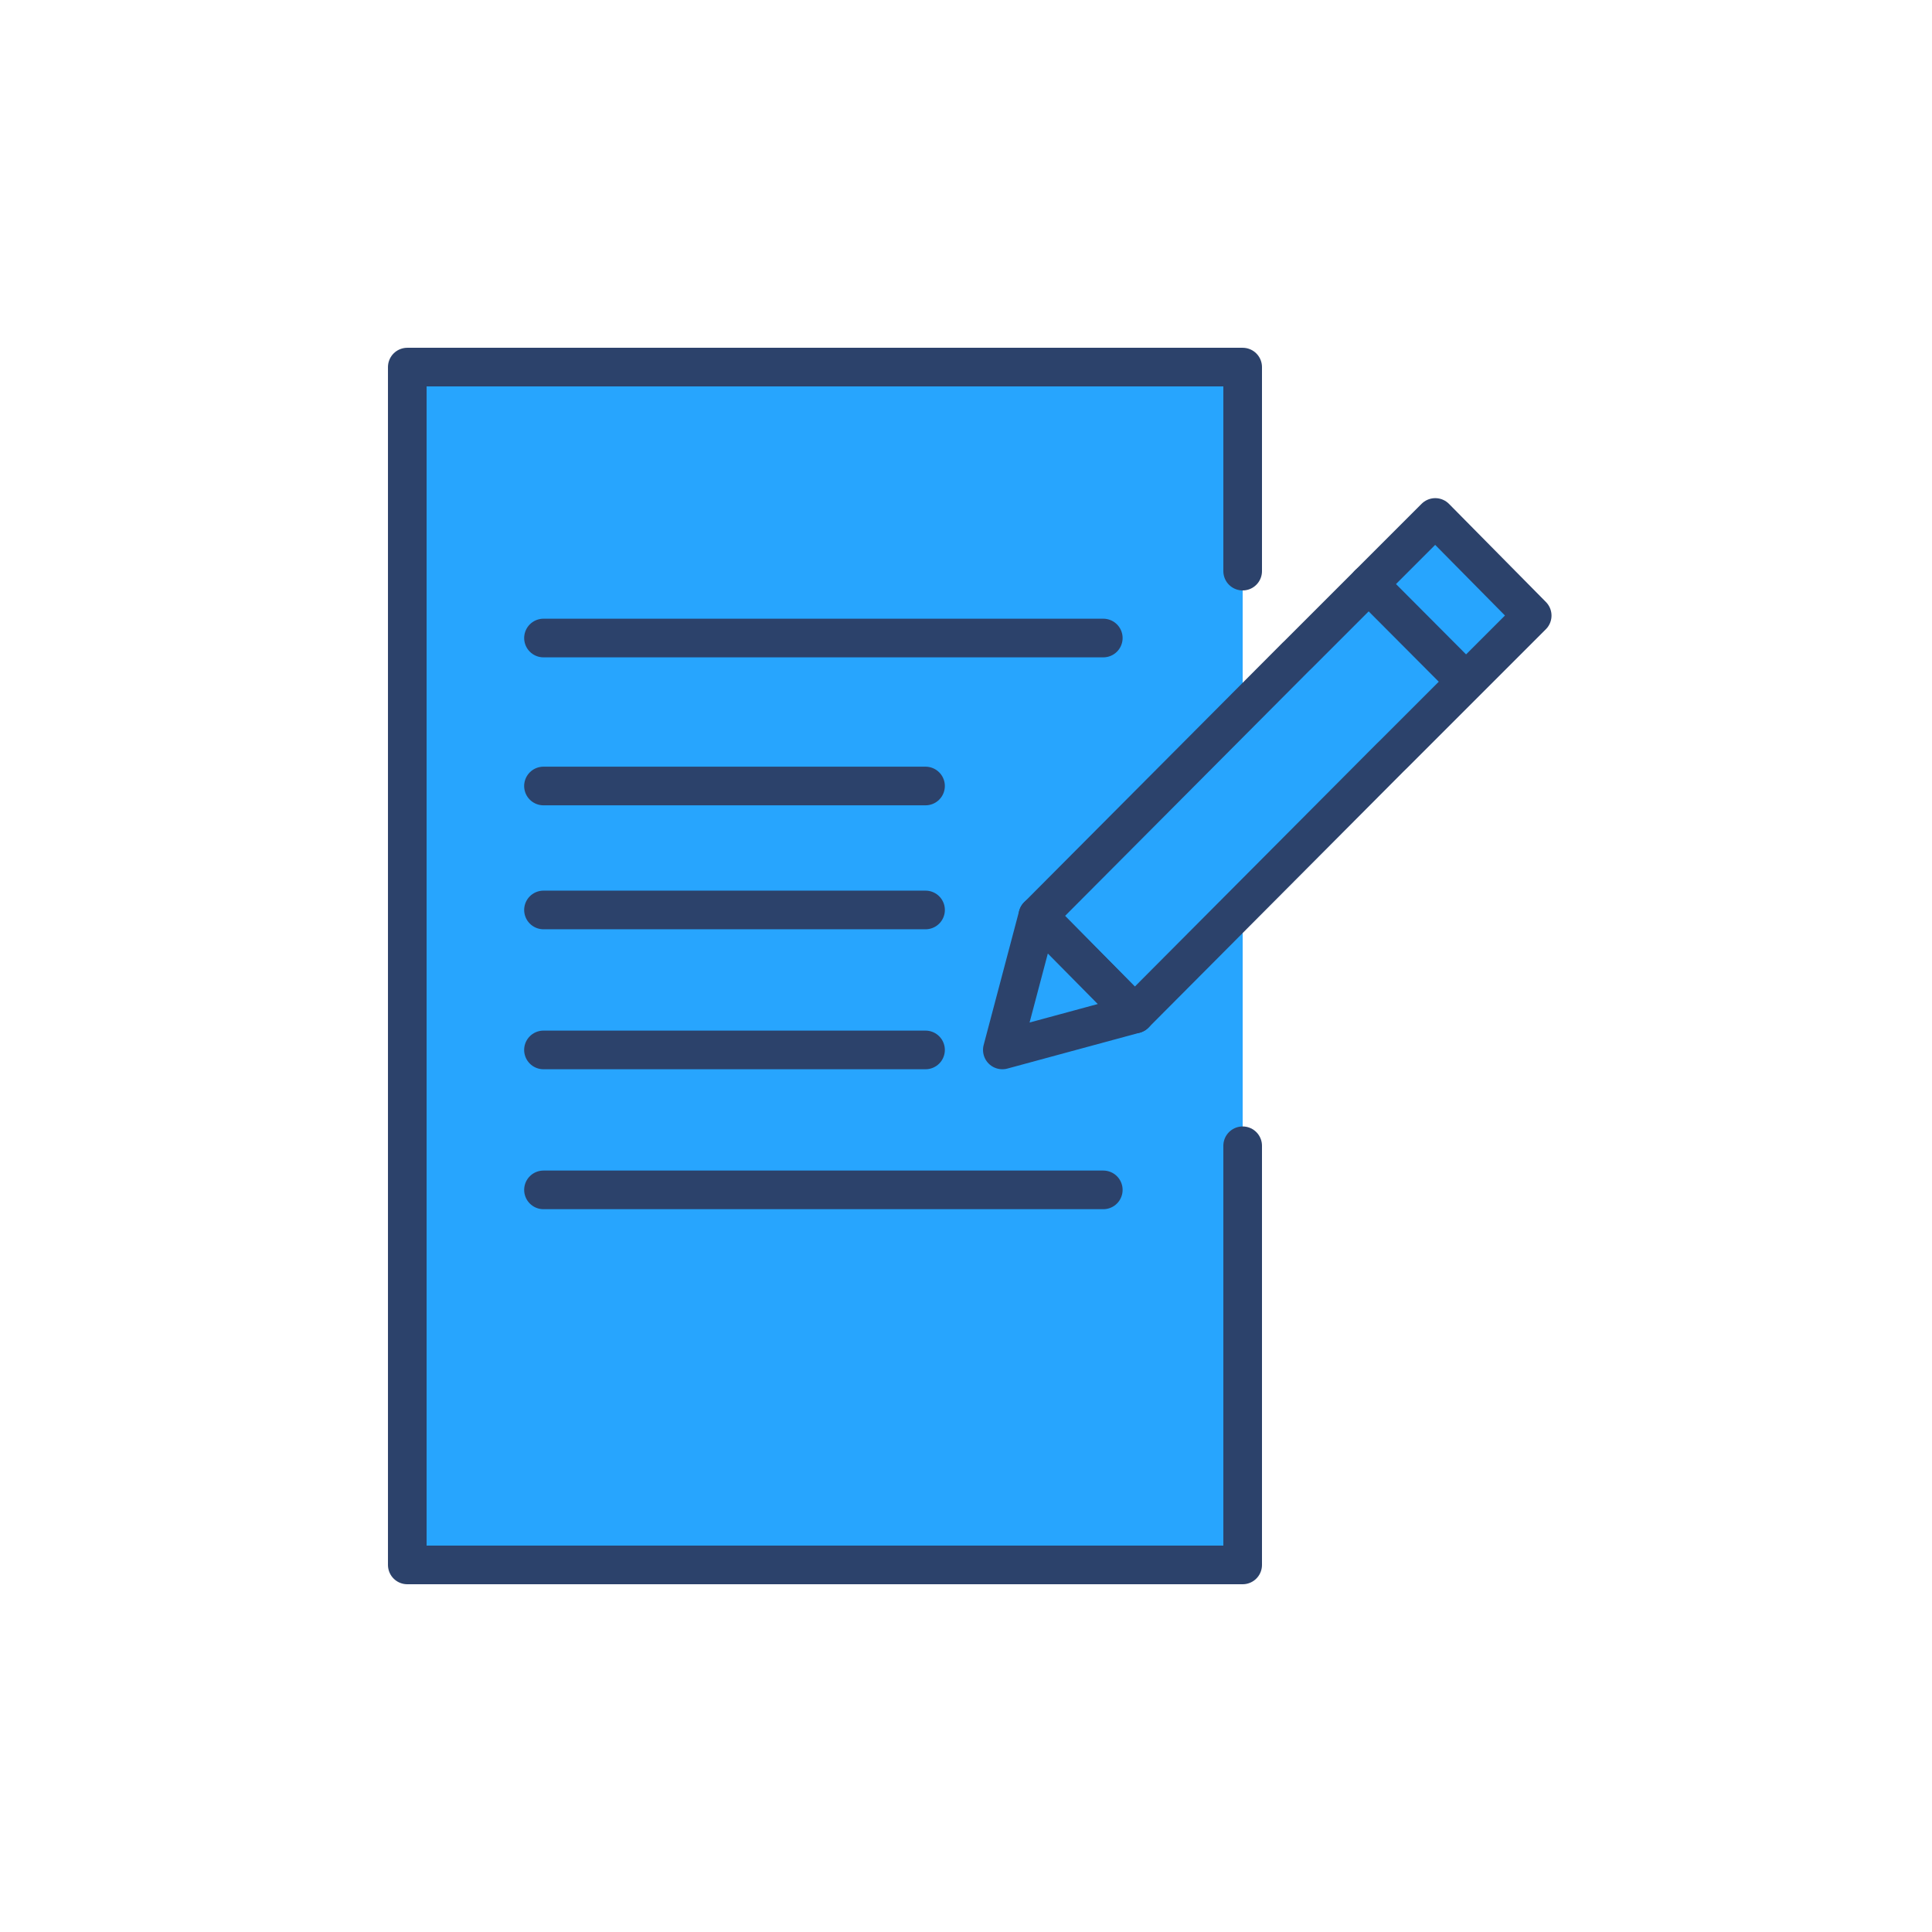 <svg xmlns="http://www.w3.org/2000/svg" xmlns:xlink="http://www.w3.org/1999/xlink" width="55" height="55" x="0" y="0" viewBox="0 0 100 100" style="enable-background:new 0 0 512 512" xml:space="preserve" fill-rule="evenodd" class=""><g><path fill="#0091fc" fill-rule="nonzero" d="M62.046 80.999H25.401v-9.988h36.645z" opacity="1" data-original="#0091fc" class=""></path><path fill="#eaeaea" fill-rule="nonzero" d="M30.108 79.349h-9.414V19h9.414z" opacity="1" data-original="#eaeaea"></path><path fill="#0770bf" fill-rule="nonzero" d="M30.108 80.999h-9.414v-9.988h9.414z" opacity="1" data-original="#0770bf" class=""></path><path fill="#b0ddfc" fill-rule="nonzero" d="M63.956 80.999h-8.511v-9.988h8.511z" opacity="1" data-original="#b0ddfc" class=""></path><g style="stroke:#2c426b;stroke-width:2;stroke-linecap:round;stroke-linejoin:round;stroke-miterlimit:10;fill:none"><path d="M64.32 59.305V81H21.081V19.001H64.32v10.56M28.131 33.024h28.975M47.905 40.683H28.13M28.131 47.099h19.775M47.905 54.344H28.13M28.131 61.588h28.975" fill="#27a5fe" opacity="1" data-original="#000000" class=""></path><path d="m67.082 33.985-13.364 13.42 5.017 5.081 13.207-13.264.191-.186 7.173-7.173-5.017-5.079-7.136 7.135z" fill="#27a5fe" opacity="1" data-original="#000000" class=""></path><path d="m51.881 54.344 1.836-6.938 5.019 5.079zM75.809 35.213l-4.966-4.984" fill="#27a5fe" opacity="1" data-original="#000000" class=""></path></g></g></svg>
